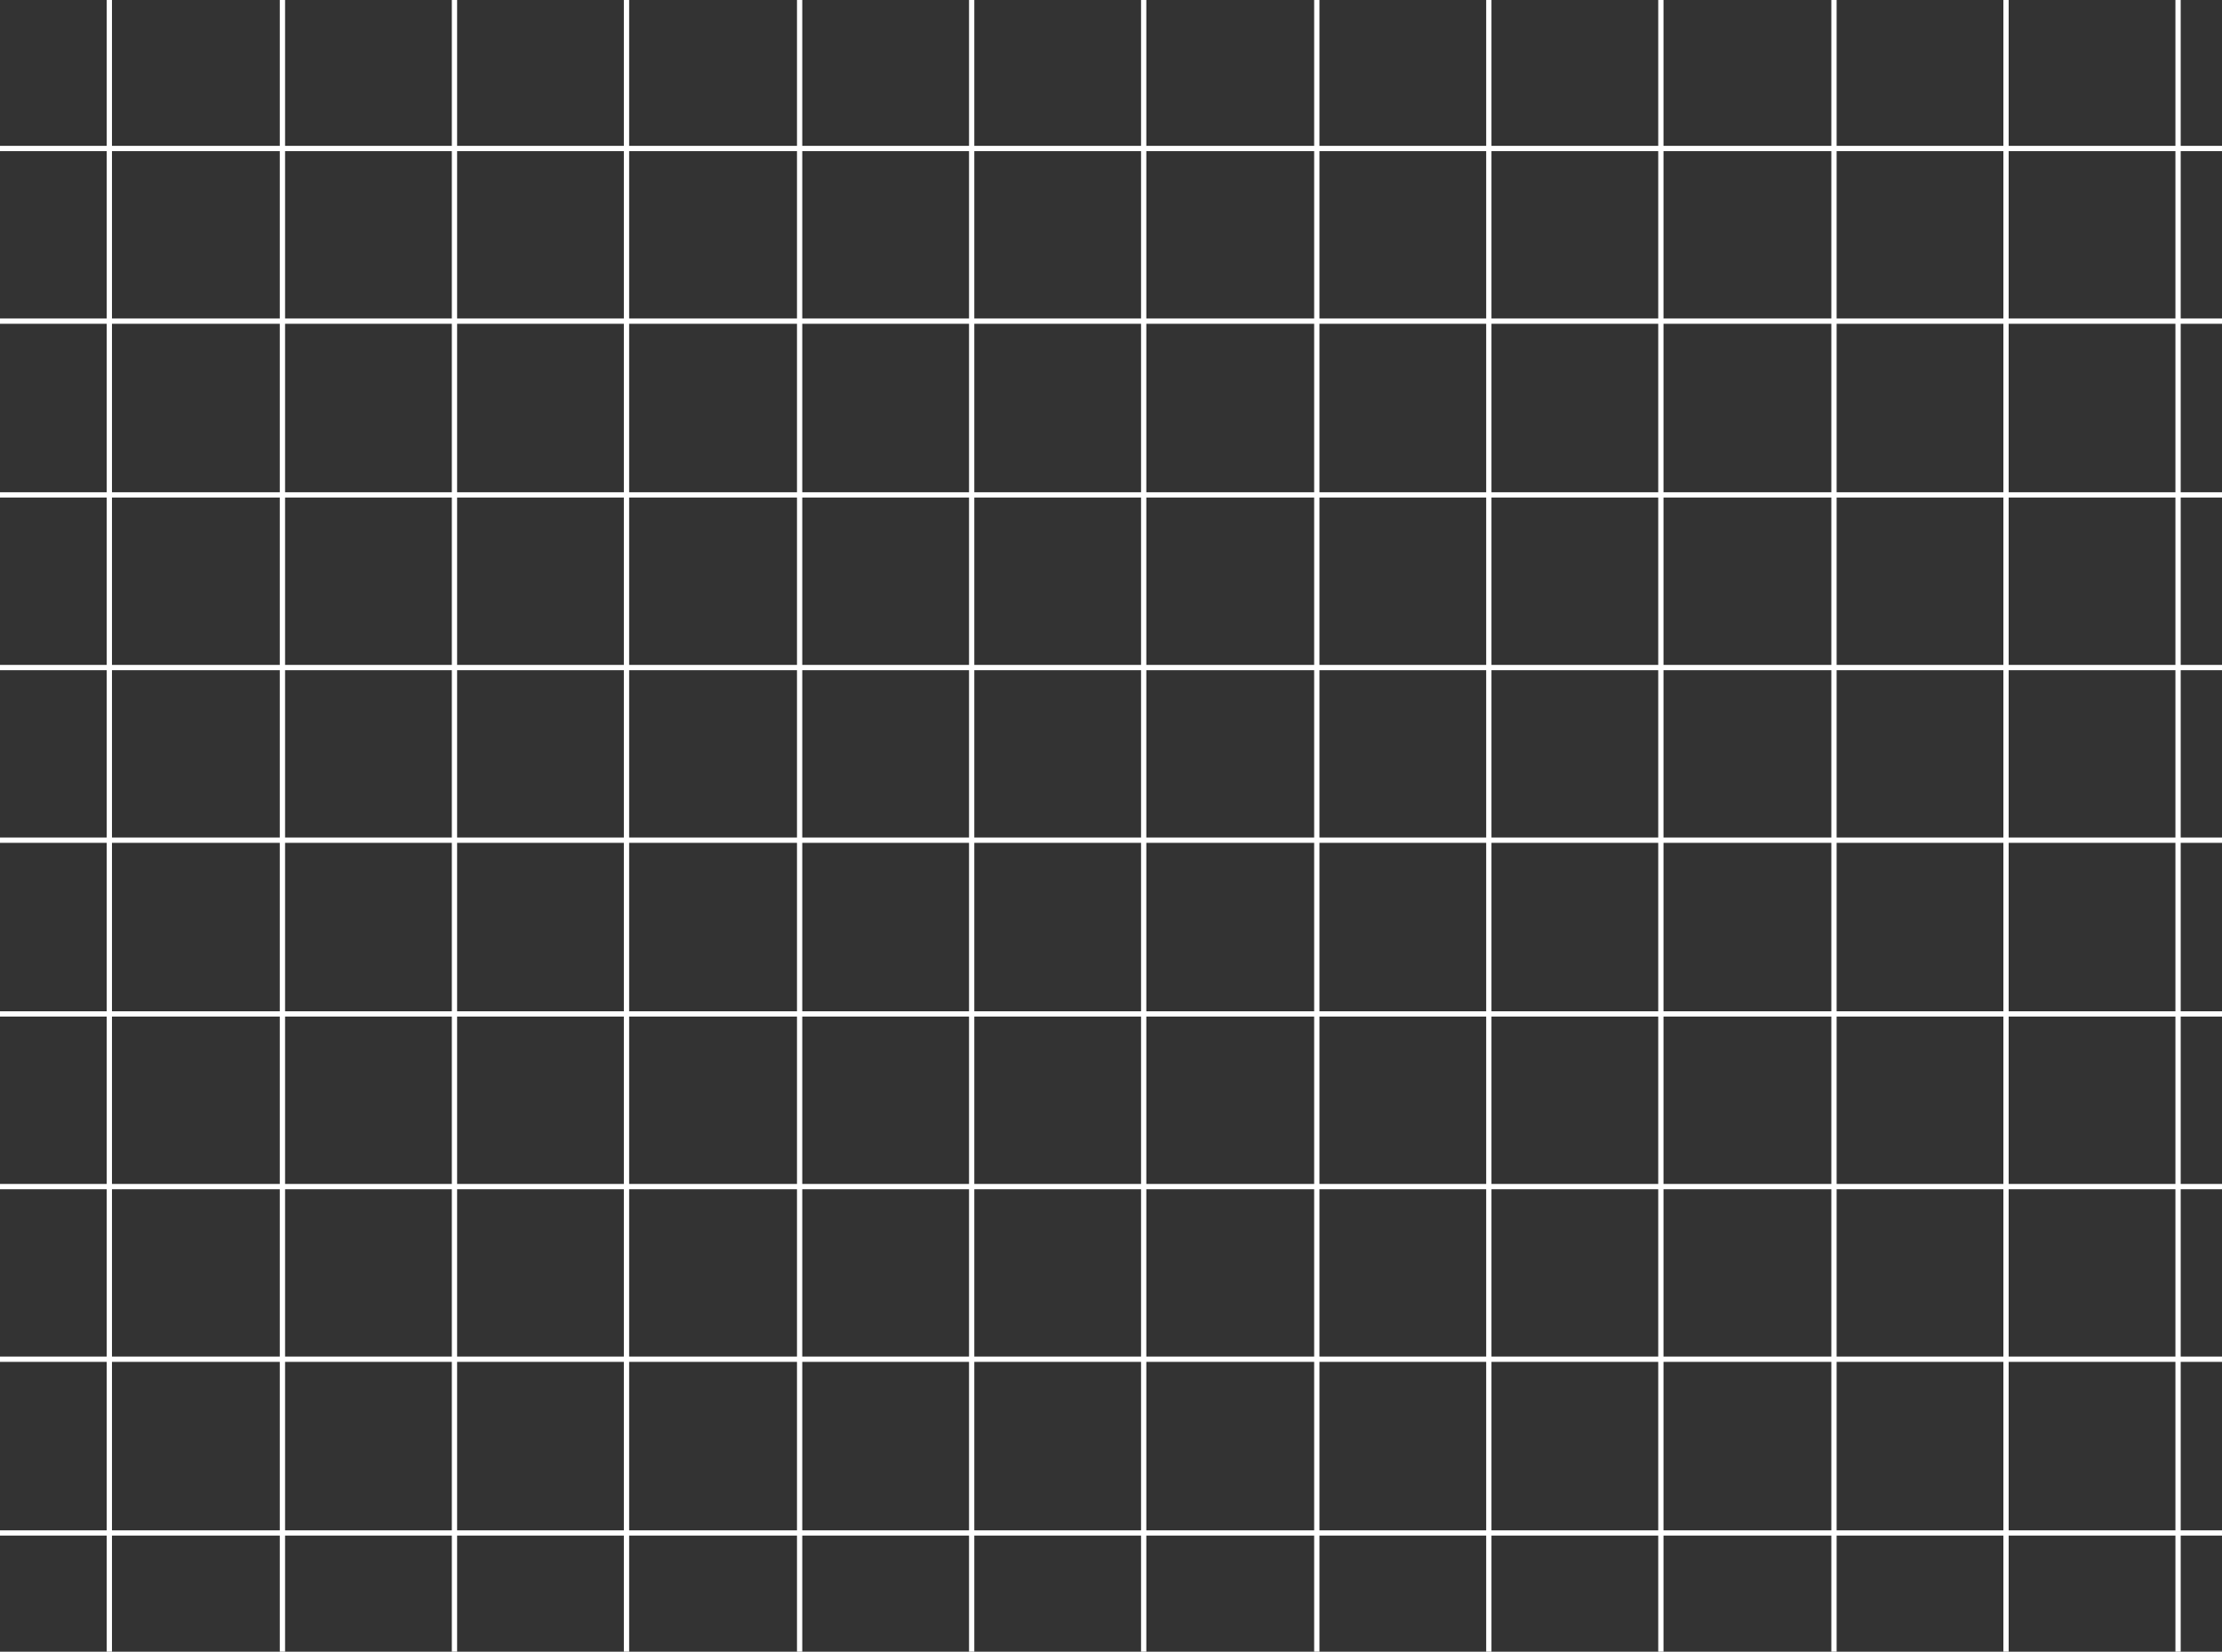 <?xml version="1.0" encoding="UTF-8"?> <svg xmlns="http://www.w3.org/2000/svg" width="421" height="313" viewBox="0 0 421 313" fill="none"><rect x="0" y="0" width="421" height="313" fill="#333333" stroke="none"/><g clip-path="url(#clip0_3704_991)"><path d="M-133.577 257.576H826.414" stroke="white"></path><path d="M-133.577 290.502H826.414" stroke="white"></path><path d="M-133.577 159.218H826.414" stroke="white"></path><path d="M-133.577 192.14H826.414" stroke="white"></path><path d="M-133.577 224.858H826.414" stroke="white"></path><path d="M-133.577 60.856H826.414" stroke="white"></path><path d="M-133.577 93.782H826.414" stroke="white"></path><path d="M-133.577 126.5H826.414" stroke="white"></path><path d="M-133.577 28.138H826.414" stroke="white"></path><path d="M53.513 -222.633V575.367" stroke="white"></path><path d="M20.715 -222.633V575.367" stroke="white"></path><path d="M151.505 -222.633V575.367" stroke="white"></path><path d="M118.702 -222.633V575.367" stroke="white"></path><path d="M86.107 -222.633V575.367" stroke="white"></path><path d="M249.492 -222.633V575.367" stroke="white"></path><path d="M216.694 -222.633V575.367" stroke="white"></path><path d="M184.1 -222.633V575.367" stroke="white"></path><path d="M347.484 -222.633V575.367" stroke="white"></path><path d="M314.683 -222.633V575.367" stroke="white"></path><path d="M282.087 -222.633V575.367" stroke="white"></path><path d="M412.675 -222.633V575.367" stroke="white"></path><path d="M380.079 -222.633V575.367" stroke="white"></path></g><defs><clipPath id="clip0_3704_991"><rect width="511" height="313" fill="white"></rect></clipPath></defs></svg> 